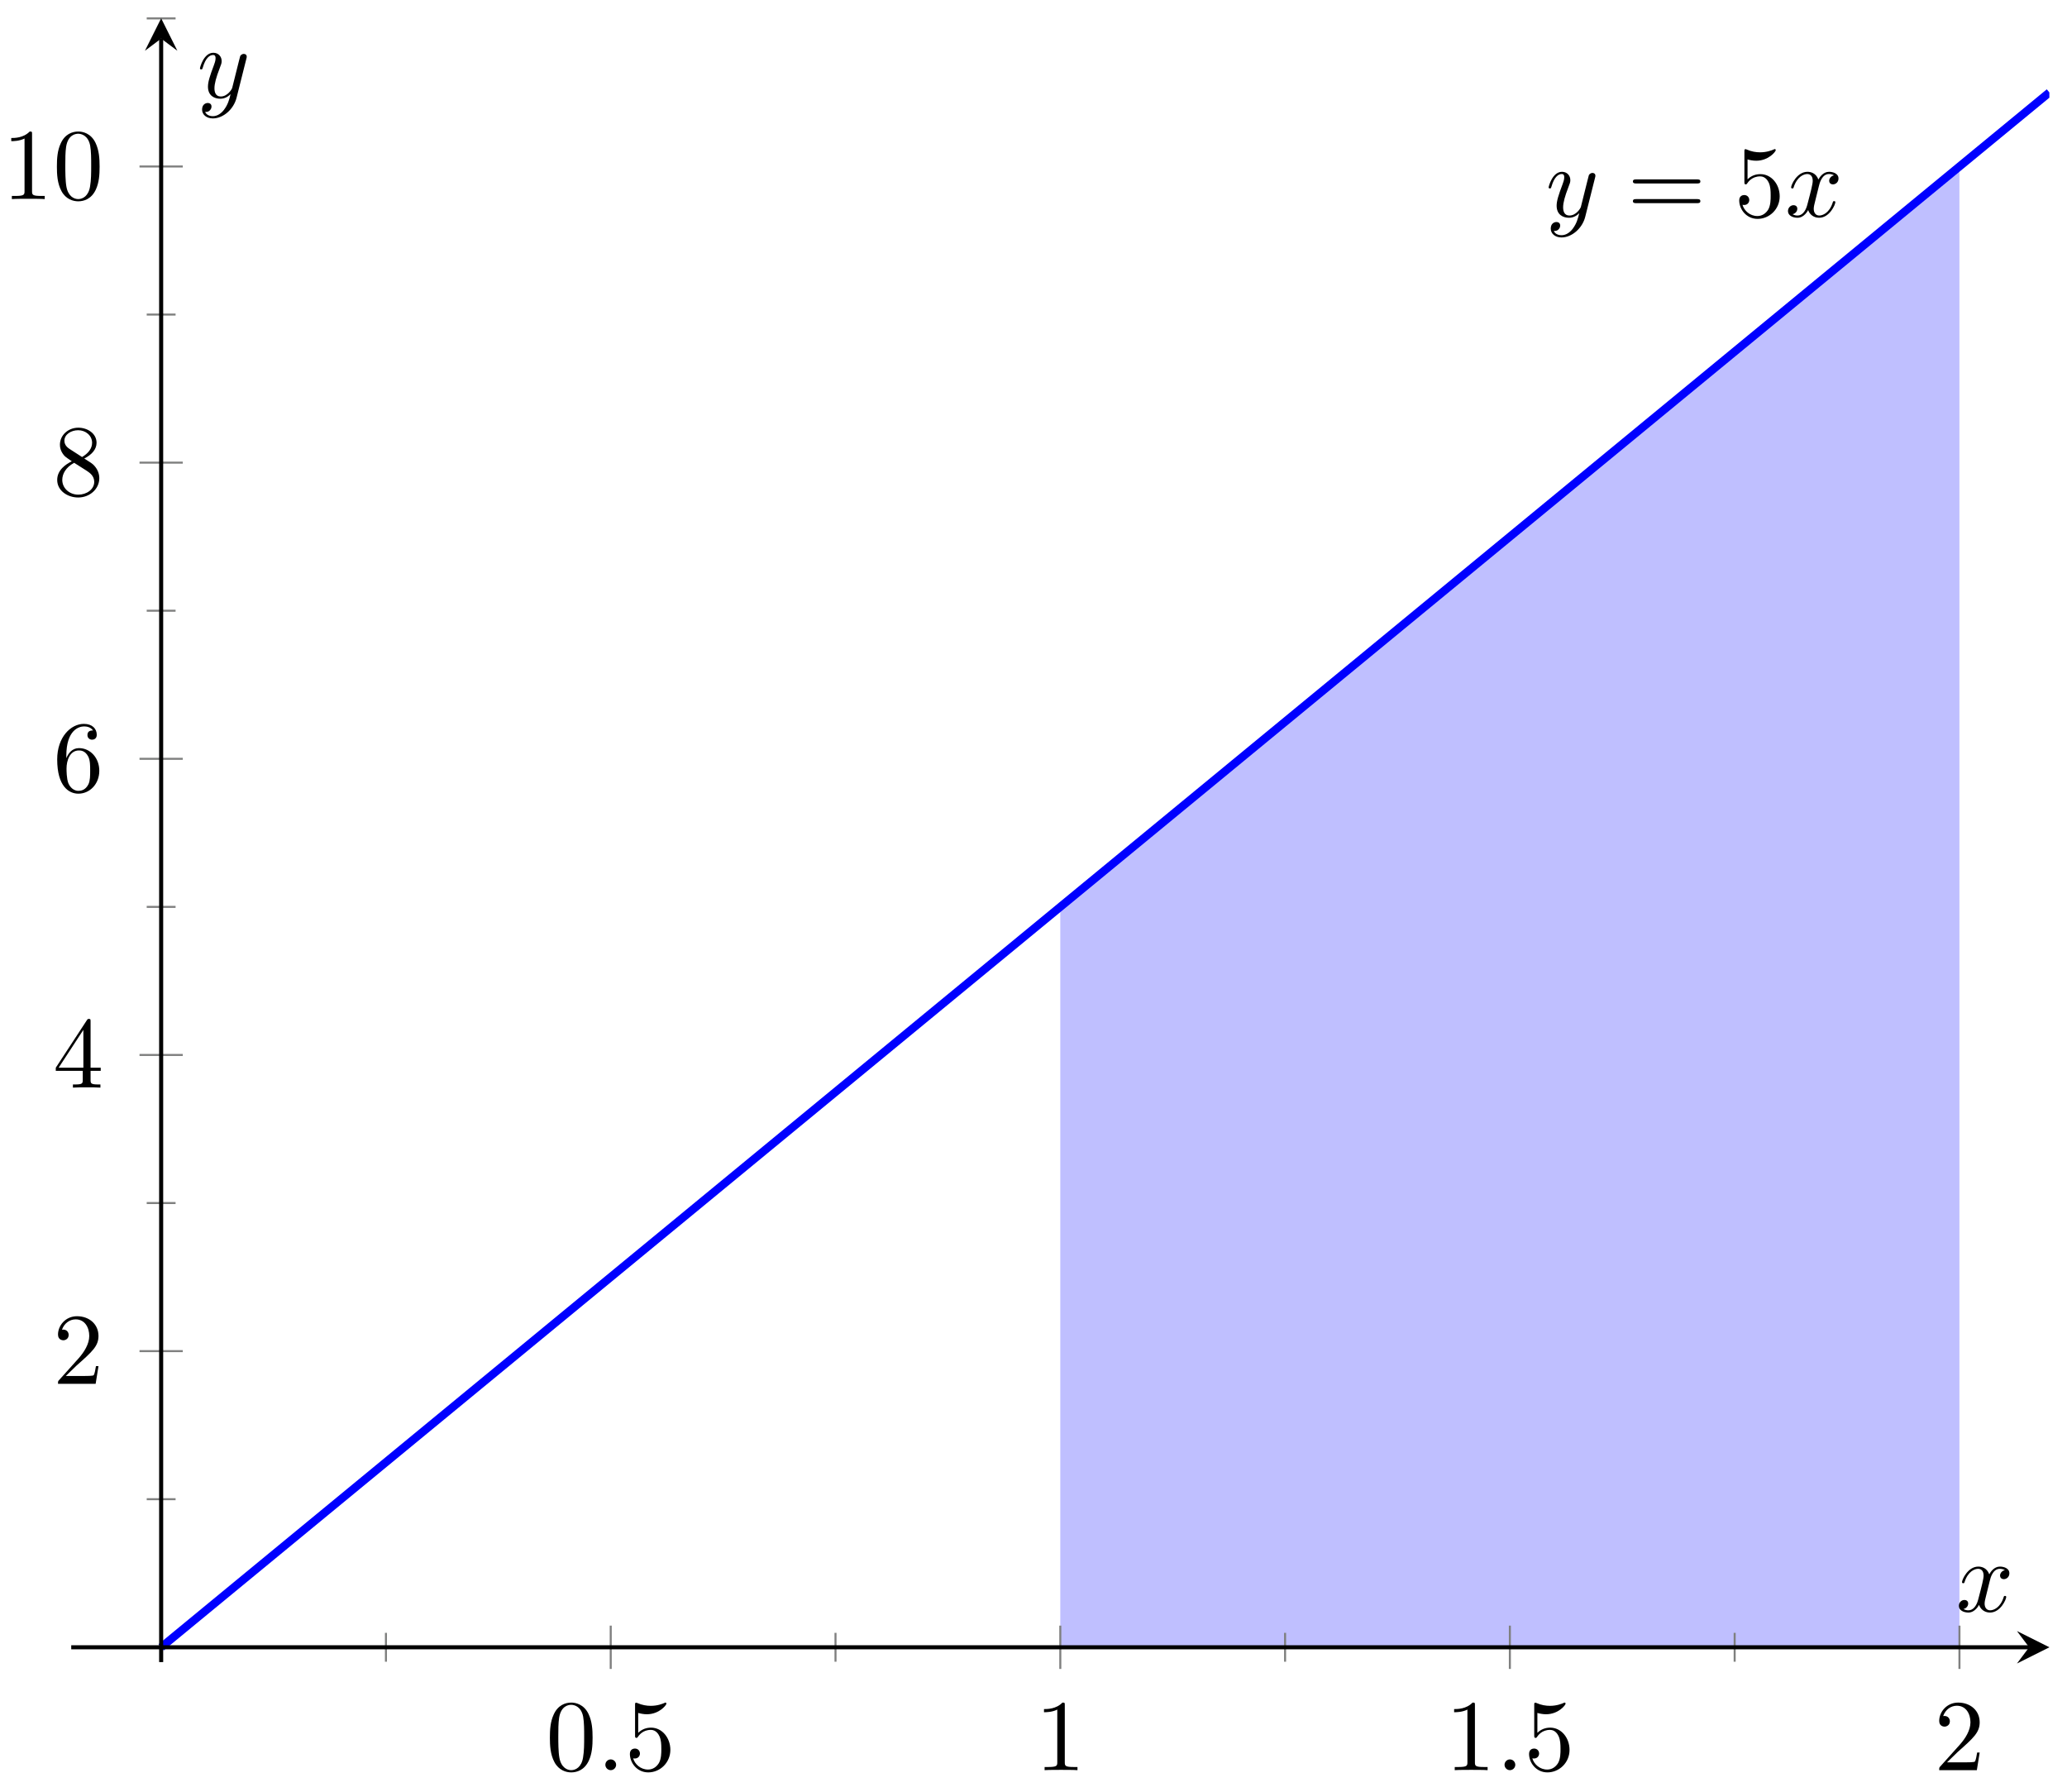 <svg xmlns="http://www.w3.org/2000/svg" xmlns:xlink="http://www.w3.org/1999/xlink" xmlns:inkscape="http://www.inkscape.org/namespaces/inkscape" version="1.1" width="203" height="176" viewBox="0 0 203 176">
<defs>
<clipPath id="clip_1">
<path transform="matrix(1,0,0,-1,6.996,163.204)" d="M0 0H194.272V161.397H0Z"/>
</clipPath>
<path id="font_2_3" d="M.486 .381C.49 .395 .49 .397 .49 .404 .49 .422 .476 .431 .461 .431 .451 .431 .435 .425 .426 .41 .424 .405 .416 .374 .412 .356 .405 .33 .398 .303 .392 .276L.347 .096C.343 .081 .3 .011 .234 .011 .183 .011 .172 .055 .172 .092 .172 .138 .189 .2 .223 .288 .239 .329 .243 .34 .243 .36 .243 .405 .211 .442 .161 .442 .066 .442 .029 .297 .029 .288 .029 .278 .039 .278 .041 .278 .051 .278 .052 .28 .057 .296 .084 .39 .124 .42 .158 .42 .166 .42 .183 .42 .183 .388 .183 .363 .173 .337 .166 .318 .126 .212 .108 .155 .108 .108 .108 .019 .171-.011 .23-.011 .269-.011 .303 .006 .331 .034 .318-.018 .306-.067 .266-.12 .24-.154 .202-.183 .156-.183 .142-.183 .097-.18 .08-.141 .096-.141 .109-.141 .123-.129 .133-.12 .143-.107 .143-.088 .143-.057 .116-.053 .106-.053 .083-.053 .05-.069 .05-.118 .05-.168 .094-.205 .156-.205 .259-.205 .362-.114 .39-.001L.486 .381Z"/>
<path id="font_3_8" d="M.687 .327C.702 .327 .721 .327 .721 .347 .721 .367 .702 .367 .688 .367H.089C.075 .367 .056 .367 .056 .347 .056 .327 .075 .327 .09 .327H.687M.688 .133C.702 .133 .721 .133 .721 .153 .721 .173 .702 .173 .687 .173H.09C.075 .173 .056 .173 .056 .153 .056 .133 .075 .133 .089 .133H.688Z"/>
<path id="font_3_5" d="M.449 .2C.449 .319 .367 .419 .259 .419 .211 .419 .168 .403 .132 .368V.564C.152 .558 .185 .551 .217 .551 .34 .551 .41 .642 .41 .655 .41 .661 .407 .666 .4 .666 .399 .666 .397 .666 .392 .663 .372 .654 .323 .634 .256 .634 .216 .634 .17 .641 .123 .662 .115 .665 .113 .665 .111 .665 .101 .665 .101 .657 .101 .641V.344C.101 .326 .101 .318 .115 .318 .122 .318 .124 .321 .128 .327 .139 .343 .176 .397 .257 .397 .309 .397 .334 .351 .342 .333 .358 .296 .36 .257 .36 .207 .36 .172 .36 .112 .336 .07 .312 .031 .275 .006 .229 .006 .156 .006 .099 .058 .082 .117 .085 .116 .088 .115 .099 .115 .132 .115 .149 .14 .149 .164 .149 .188 .132 .213 .099 .213 .085 .213 .05 .206 .05 .16 .05 .074 .119-.022 .231-.022 .347-.022 .449 .073 .449 .2Z"/>
<path id="font_2_2" d="M.334 .302C.34 .328 .363 .42 .433 .42 .438 .42 .462 .42 .483 .407 .455 .402 .435 .377 .435 .353 .435 .337 .446 .318 .473 .318 .495 .318 .527 .336 .527 .376 .527 .428 .468 .442 .434 .442 .376 .442 .341 .389 .329 .366 .304 .432 .25 .442 .221 .442 .117 .442 .06 .313 .06 .288 .06 .278 .07 .278 .072 .278 .08 .278 .083 .28 .085 .289 .119 .395 .185 .42 .219 .42 .238 .42 .273 .411 .273 .353 .273 .322 .256 .255 .219 .115 .203 .053 .168 .011 .124 .011 .118 .011 .095 .011 .074 .024 .099 .029 .121 .05 .121 .078 .121 .105 .099 .113 .084 .113 .054 .113 .029 .087 .029 .055 .029 .009 .079-.011 .123-.011 .189-.011 .225 .059 .228 .065 .24 .028 .276-.011 .336-.011 .439-.011 .496 .118 .496 .143 .496 .153 .487 .153 .484 .153 .475 .153 .473 .149 .471 .142 .438 .035 .37 .011 .338 .011 .299 .011 .283 .043 .283 .077 .283 .099 .289 .121 .3 .165L.334 .302Z"/>
<path id="font_3_1" d="M.46 .32C.46 .4 .455 .48 .42 .554 .374 .65 .292 .666 .25 .666 .19 .666 .117 .64 .076 .547 .044 .478 .039 .4 .039 .32 .039 .245 .043 .155 .084 .079 .127-.002 .2-.022 .249-.022 .303-.022 .379-.001 .423 .094 .455 .163 .46 .241 .46 .32M.249-0C.21-0 .151 .025 .133 .121 .122 .181 .122 .273 .122 .332 .122 .396 .122 .462 .13 .516 .149 .635 .224 .644 .249 .644 .282 .644 .348 .626 .367 .527 .377 .471 .377 .395 .377 .332 .377 .257 .377 .189 .366 .125 .351 .03 .294-0 .249-0Z"/>
<path id="font_2_1" d="M.192 .053C.192 .082 .168 .106 .139 .106 .11 .106 .086 .082 .086 .053 .086 .024 .11 0 .139 0 .168 0 .192 .024 .192 .053Z"/>
<path id="font_3_2" d="M.294 .64C.294 .664 .294 .666 .271 .666 .209 .602 .121 .602 .089 .602V.571C.109 .571 .168 .571 .22 .597V.079C.22 .043 .217 .031 .127 .031H.095V0C.13 .003 .217 .003 .257 .003 .297 .003 .384 .003 .419 0V.031H.387C.297 .031 .294 .042 .294 .079V.64Z"/>
<path id="font_3_3" d="M.127 .077 .233 .18C.389 .318 .449 .372 .449 .472 .449 .586 .359 .666 .237 .666 .124 .666 .05 .574 .05 .485 .05 .429 .1 .429 .103 .429 .12 .429 .155 .441 .155 .482 .155 .508 .137 .534 .102 .534 .094 .534 .092 .534 .089 .533 .112 .598 .166 .635 .224 .635 .315 .635 .358 .554 .358 .472 .358 .392 .308 .313 .253 .251L.061 .037C.05 .026 .05 .024 .05 0H.421L.449 .174H.424C.419 .144 .412 .1 .402 .085 .395 .077 .329 .077 .307 .077H.127Z"/>
<path id="font_3_4" d="M.294 .165V.078C.294 .042 .292 .031 .218 .031H.197V0C.238 .003 .29 .003 .332 .003 .374 .003 .427 .003 .468 0V.031H.447C.373 .031 .371 .042 .371 .078V.165H.471V.196H.371V.651C.371 .671 .371 .677 .355 .677 .346 .677 .343 .677 .335 .665L.028 .196V.165H.294M.3 .196H.056L.3 .569V.196Z"/>
<path id="font_3_6" d="M.132 .328V.352C.132 .605 .256 .641 .307 .641 .331 .641 .373 .635 .395 .601 .38 .601 .34 .601 .34 .556 .34 .525 .364 .51 .386 .51 .402 .51 .432 .519 .432 .558 .432 .618 .388 .666 .305 .666 .177 .666 .042 .537 .042 .316 .042 .049 .158-.022 .251-.022 .362-.022 .457 .072 .457 .204 .457 .331 .368 .427 .257 .427 .189 .427 .152 .376 .132 .328M.251 .006C.188 .006 .158 .066 .152 .081 .134 .128 .134 .208 .134 .226 .134 .304 .166 .404 .256 .404 .272 .404 .318 .404 .349 .342 .367 .305 .367 .254 .367 .205 .367 .157 .367 .107 .35 .071 .32 .011 .274 .006 .251 .006Z"/>
<path id="font_3_7" d="M.163 .457C.117 .487 .113 .521 .113 .538 .113 .599 .178 .641 .249 .641 .322 .641 .386 .589 .386 .517 .386 .46 .347 .412 .287 .377L.163 .457M.309 .362C.381 .399 .43 .451 .43 .517 .43 .609 .341 .666 .25 .666 .15 .666 .069 .592 .069 .499 .069 .481 .071 .436 .113 .389 .124 .377 .161 .352 .186 .335 .128 .306 .042 .25 .042 .151 .042 .045 .144-.022 .249-.022 .362-.022 .457 .061 .457 .168 .457 .204 .446 .249 .408 .291 .389 .312 .373 .322 .309 .362M.209 .32 .332 .242C.36 .223 .407 .193 .407 .132 .407 .058 .332 .006 .25 .006 .164 .006 .092 .068 .092 .151 .092 .209 .124 .273 .209 .32Z"/>
</defs>
<g clip-path="url(#clip_1)">
<path transform="matrix(1,0,0,-1,6.996,163.204)" d="M97.136 74.155 100.815 77.184 104.494 80.213 108.174 83.243 111.853 86.272 115.532 89.301 119.212 92.33 122.891 95.359 126.57 98.389 130.25 101.418 133.929 104.447 137.608 107.476 141.288 110.505 144.967 113.534 148.646 116.564 152.326 119.593 156.005 122.622 159.684 125.651 163.364 128.68 167.043 131.709 170.722 134.738 174.402 137.768 178.081 140.797 181.76 143.826 185.44 146.855V1.454H97.136Z" fill="#8080ff" fill-opacity=".5"/>
<path transform="matrix(1,0,0,-1,6.996,163.204)" stroke-width=".797" stroke-linecap="butt" stroke-miterlimit="10" stroke-linejoin="miter" fill="none" stroke="#0000ff" d="M8.831 1.454 16.557 7.815 24.284 14.177 32.011 20.538 39.737 26.899 47.464 33.261 55.191 39.622 62.917 45.983 70.644 52.345 78.371 58.706 86.098 65.068 93.824 71.429 101.551 77.79 109.278 84.152 117.004 90.513 124.731 96.874 132.458 103.236 140.185 109.597 147.911 115.958 155.638 122.32 163.365 128.681 171.091 135.042 178.818 141.404 186.545 147.765 194.272 154.126"/>
<use data-text="y" xlink:href="#font_2_3" transform="matrix(9.963,0,0,-9.963,151.801,21.273)"/>
<use data-text="=" xlink:href="#font_3_8" transform="matrix(9.963,0,0,-9.963,159.81,21.273)"/>
<use data-text="5" xlink:href="#font_3_5" transform="matrix(9.963,0,0,-9.963,170.311,21.273)"/>
<use data-text="x" xlink:href="#font_2_2" transform="matrix(9.963,0,0,-9.963,175.308,21.273)"/>
</g>
<path transform="matrix(1,0,0,-1,6.996,163.204)" stroke-width=".199" stroke-linecap="butt" stroke-miterlimit="10" stroke-linejoin="miter" fill="none" stroke="#7f807f" d="M30.907 .036V2.872M75.059 .036V2.872M119.212 .036V2.872M163.365 .036V2.872"/>
<path transform="matrix(1,0,0,-1,6.996,163.204)" stroke-width=".199" stroke-linecap="butt" stroke-miterlimit="10" stroke-linejoin="miter" fill="none" stroke="#7f807f" d="M52.983-.672V3.58M97.136-.672V3.58M141.288-.672V3.58M185.441-.672V3.58"/>
<path transform="matrix(1,0,0,-1,6.996,163.204)" stroke-width=".199" stroke-linecap="butt" stroke-miterlimit="10" stroke-linejoin="miter" fill="none" stroke="#7f807f" d="M7.413 15.994H10.248M7.413 45.075H10.248M7.413 74.155H10.248M7.413 103.236H10.248M7.413 132.316H10.248M7.413 161.397H10.248"/>
<path transform="matrix(1,0,0,-1,6.996,163.204)" stroke-width=".199" stroke-linecap="butt" stroke-miterlimit="10" stroke-linejoin="miter" fill="none" stroke="#7f807f" d="M6.705 30.534H10.956M6.705 59.615H10.956M6.705 88.695H10.956M6.705 117.776H10.956M6.705 146.856H10.956"/>
<path transform="matrix(1,0,0,-1,6.996,163.204)" stroke-width=".399" stroke-linecap="butt" stroke-miterlimit="10" stroke-linejoin="miter" fill="none" stroke="#000000" d="M0 1.454H192.279"/>
<path transform="matrix(1,0,0,-1,199.281,161.75)" d="M1.993 0-1.196 1.594 0 0-1.196-1.594"/>
<path transform="matrix(1,0,0,-1,6.996,163.204)" stroke-width=".399" stroke-linecap="butt" stroke-miterlimit="10" stroke-linejoin="miter" fill="none" stroke="#000000" d="M8.831 0V159.404"/>
<path transform="matrix(0,-1,-1,-0,15.827,3.79)" d="M1.993 0-1.196 1.594 0 0-1.196-1.594"/>
<use data-text="0" xlink:href="#font_3_1" transform="matrix(9.963,0,0,-9.963,53.615,173.816)"/>
<use data-text="." xlink:href="#font_2_1" transform="matrix(9.963,0,0,-9.963,58.596,173.816)"/>
<use data-text="5" xlink:href="#font_3_5" transform="matrix(9.963,0,0,-9.963,61.363,173.816)"/>
<use data-text="1" xlink:href="#font_3_2" transform="matrix(9.963,0,0,-9.963,101.644,173.816)"/>
<use data-text="1" xlink:href="#font_3_2" transform="matrix(9.963,0,0,-9.963,141.923,173.816)"/>
<use data-text="." xlink:href="#font_2_1" transform="matrix(9.963,0,0,-9.963,146.904,173.816)"/>
<use data-text="5" xlink:href="#font_3_5" transform="matrix(9.963,0,0,-9.963,149.671,173.816)"/>
<use data-text="2" xlink:href="#font_3_3" transform="matrix(9.963,0,0,-9.963,189.951,173.816)"/>
<use data-text="2" xlink:href="#font_3_3" transform="matrix(9.963,0,0,-9.963,5.199,135.878)"/>
<use data-text="4" xlink:href="#font_3_4" transform="matrix(9.963,0,0,-9.963,5.199,106.795)"/>
<use data-text="6" xlink:href="#font_3_6" transform="matrix(9.963,0,0,-9.963,5.199,77.714)"/>
<use data-text="8" xlink:href="#font_3_7" transform="matrix(9.963,0,0,-9.963,5.199,48.631)"/>
<use data-text="1" xlink:href="#font_3_2" transform="matrix(9.963,0,0,-9.963,.218,19.549)"/>
<use data-text="0" xlink:href="#font_3_1" transform="matrix(9.963,0,0,-9.963,5.199,19.549)"/>
<use data-text="x" xlink:href="#font_2_2" transform="matrix(9.963,0,0,-9.963,192.09,158.23)"/>
<use data-text="y" xlink:href="#font_2_3" transform="matrix(9.963,0,0,-9.963,19.348,9.585)"/>
</svg>
